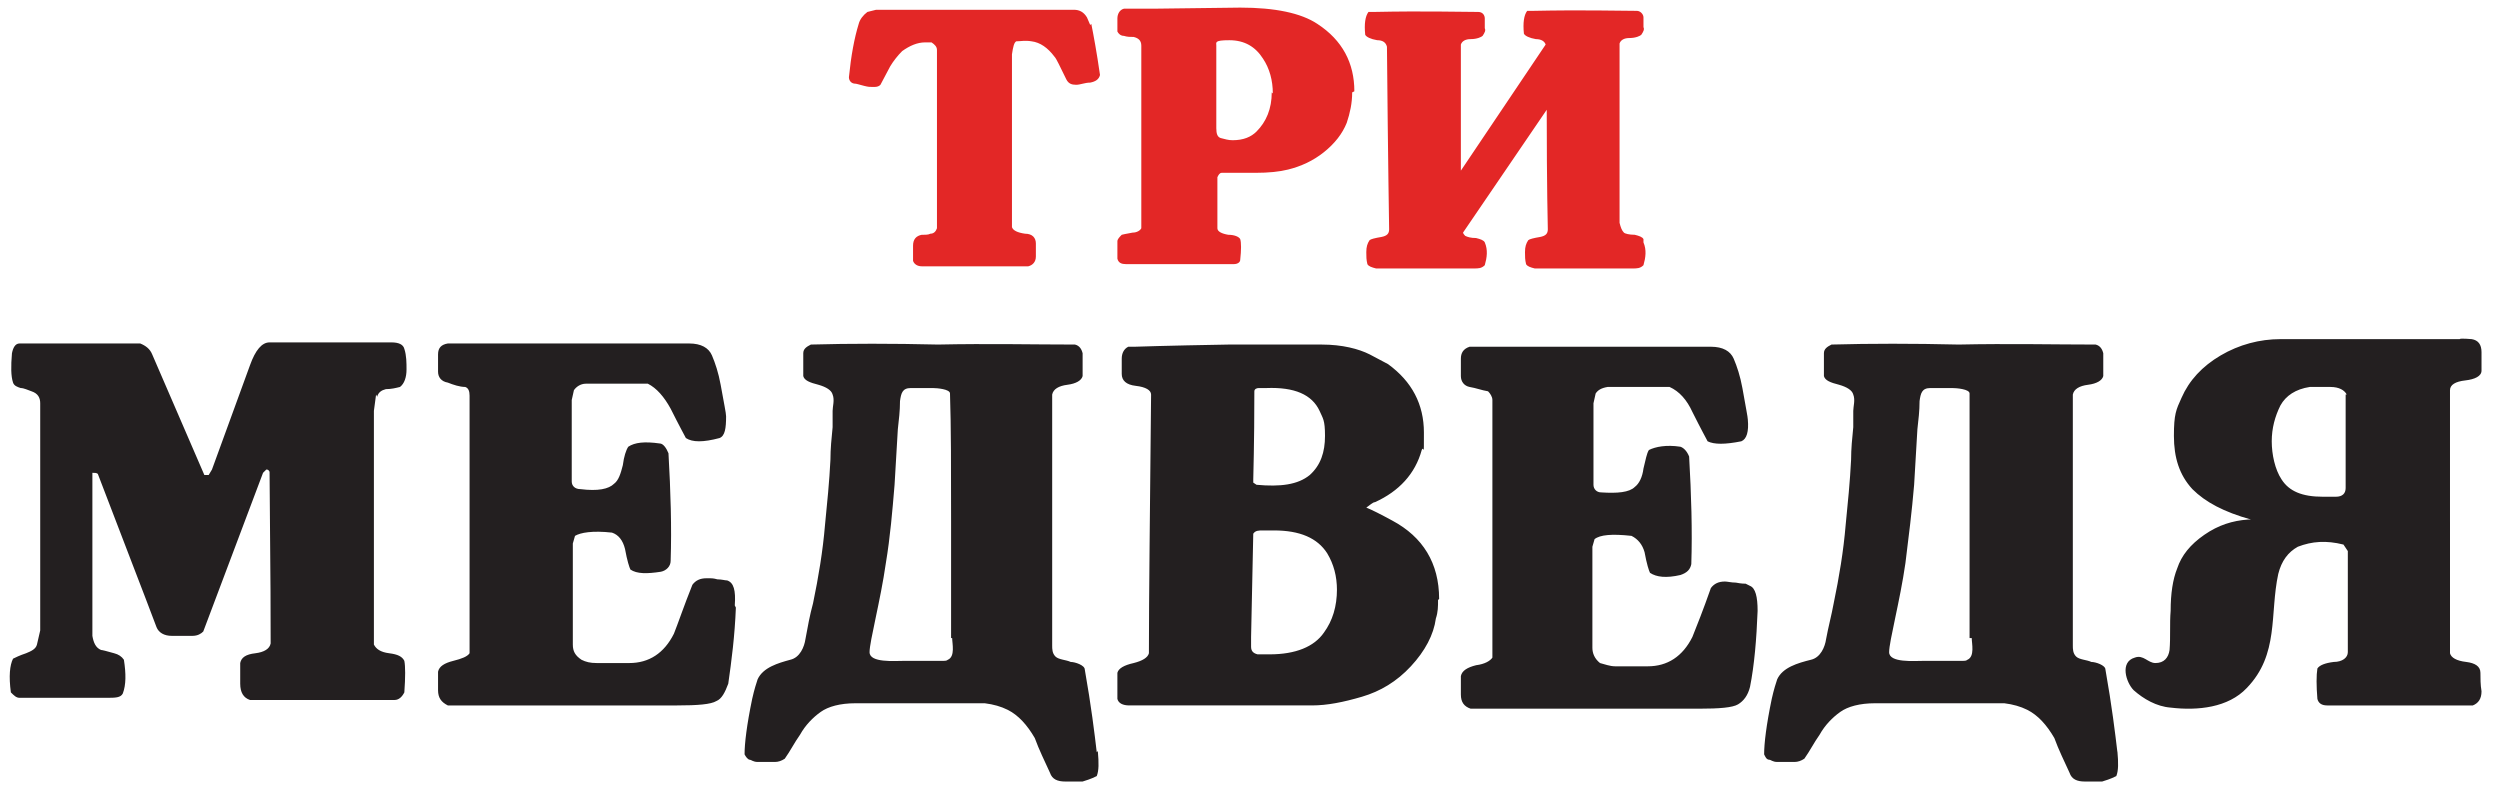 <?xml version="1.0" encoding="UTF-8"?> <svg xmlns="http://www.w3.org/2000/svg" id="Layer_1" data-name="Layer 1" version="1.1" viewBox="0 0 230 74.5"><defs><style> .cls-1 { fill: #231f20; } .cls-1, .cls-2 { stroke-width: 0px; } .cls-2 { fill: #e32726; } </style></defs><path class="cls-1" d="M67.7,55.9c-.1,2.6-.4,4.9-.7,7-.3.8-.6,1.4-1.1,1.6-.5.3-1.7.4-3.6.4h-21.1c-.6-.3-.9-.7-.9-1.4,0-.6,0-1.1,0-1.7.1-.5.6-.8,1.4-1,.8-.2,1.3-.4,1.5-.7,0-1.1,0-2.2,0-3.3v-20.4c0-.4-.1-.7-.4-.8-.5,0-1.1-.2-1.6-.4-.6-.1-.9-.5-.9-1v-1.6c0-.6.3-.9.9-1h19.4c.9,0,1.8,0,2.8,0,1.1,0,1.8.4,2.1,1.1.3.7.6,1.6.8,2.7.3,1.7.5,2.6.5,2.9,0,1.1-.1,1.8-.6,2-1.5.4-2.5.4-3.1,0-.1-.2-.6-1.1-1.4-2.7-.6-1.1-1.3-1.9-2.1-2.3-.5,0-2.4,0-5.7,0-.5,0-.9.3-1.1.6l-.2.9v7.5c0,.4.3.7.8.7,1.6.2,2.6,0,3.1-.5.4-.3.6-.9.8-1.7.1-.8.3-1.4.5-1.7.6-.4,1.5-.5,2.9-.3.3,0,.6.4.8.9.2,3.5.3,6.8.2,9.9,0,.5-.4.9-.9,1-1.3.2-2.2.2-2.8-.2-.1-.2-.3-.8-.5-1.9-.2-.8-.6-1.3-1.2-1.5-1.8-.2-2.9,0-3.4.3l-.2.7v9.3c0,.6.2,1,.8,1.4.4.2.8.3,1.4.3h3c1.8,0,3.2-.9,4.1-2.7.4-1,.9-2.5,1.7-4.5.3-.4.7-.6,1.3-.6s.6,0,1,.1c.4,0,.7.1.9.1.6.2.8.9.7,2.3ZM101,69.1c.1,1.1.1,1.8-.1,2.3-.6.3-1,.4-1.3.5-.1,0-.4,0-.8,0-.4,0-.6,0-.8,0-.7,0-1.2-.2-1.4-.8-.5-1.1-1-2.1-1.4-3.2-.7-1.2-1.5-2.1-2.5-2.6-.6-.3-1.3-.5-2.1-.6h-.7c-.3,0-.4,0-.5,0h-10.7c-1.4,0-2.5.3-3.2.8-.7.5-1.4,1.2-1.9,2.1-.5.7-.9,1.5-1.4,2.2-.3.2-.6.3-.9.3s-.5,0-.8,0c-.4,0-.7,0-.8,0-.4,0-.6-.2-.7-.2-.2,0-.4-.3-.5-.5,0-1,.2-2.7.7-5.1.2-.9.4-1.5.5-1.8.5-1.1,1.9-1.5,3-1.8.9-.2,1.3-1.2,1.4-1.9.2-1.1.4-2.2.7-3.3.5-2.4.9-4.8,1.1-7.2.2-2,.4-4,.5-6,0-1,.1-2,.2-3,0-.5,0-1,0-1.5,0-.4.2-1,0-1.5-.1-.4-.6-.7-1.3-.9-.8-.2-1.3-.4-1.4-.8,0-.1,0-.5,0-1.1,0-.5,0-.8,0-1,0-.4.3-.6.7-.8,3.6-.1,7.5-.1,11.7,0,4.6-.1,8.8,0,12.6,0,.4.1.6.4.7.8,0,.2,0,.6,0,1,0,.6,0,.9,0,1.1-.1.4-.6.7-1.4.8-.8.1-1.3.4-1.4.9v23.1c0,.3,0,.7.3,1,.3.3,1,.3,1.4.5.4,0,1.3.3,1.3.7.6,3.4.9,5.9,1.1,7.6ZM87.5,58.7c0-.9,0-1.9,0-2.9,0-1.7,0-3.5,0-5.2v-2.6c0-4.8,0-8.8-.1-11.8,0-.4-1.2-.5-1.6-.5-.7,0-1.3,0-2,0-.8,0-.9.5-1,1.2,0,.9-.1,1.7-.2,2.6-.1,1.7-.2,3.4-.3,5.1-.2,2.4-.4,4.8-.8,7.2-.5,3.5-1.5,7.2-1.5,8.2s2.3.8,3.2.8c.5,0,1,0,1.5,0s1.4,0,2.1,0c.1,0,.3,0,.4-.1.7-.3.4-1.5.4-2ZM132.3,55.2c0,.6,0,1.1-.2,1.7-.2,1.5-1,3-2.3,4.4-1.3,1.4-2.8,2.3-4.5,2.8-1.7.5-3.2.8-4.6.8h-16.8c-.6,0-1-.2-1.1-.6v-2.4c.1-.4.6-.7,1.5-.9.8-.2,1.3-.5,1.4-.9,0-5.3.1-13.2.2-23.8,0-.4-.5-.7-1.4-.8-.9-.1-1.3-.5-1.3-1.1,0-.5,0-.9,0-1.4,0-.5.2-.9.6-1.1h.6c0,0,2.8-.1,8.6-.2,3.4,0,6.3,0,8.6,0,1.9,0,3.4.4,4.4.9l1.7.9c2.2,1.6,3.3,3.7,3.3,6.3s0,1.1-.2,1.6c-.6,2.2-2.1,3.8-4.3,4.8-.2,0-.5.3-.8.5.5.2,1.3.6,2.4,1.2,2.8,1.5,4.3,3.9,4.3,7.2ZM115.3,44.4l.3.2c2.2.2,3.8,0,4.9-.9,1-.9,1.4-2.1,1.4-3.6s-.2-1.6-.5-2.3c-.7-1.5-2.3-2.2-4.9-2.1-.2,0-.4,0-.7,0-.2,0-.4.1-.4.3,0,5-.1,7.7-.1,8.1ZM123,54.3c0-1.3-.3-2.4-.9-3.4-.9-1.4-2.5-2.1-4.9-2.1h-1c-.4,0-.7,0-.9.3l-.2,9.5v.9c0,.4.2.6.6.7.4,0,.7,0,1.1,0,2.4,0,4.1-.7,5-2,.8-1.1,1.2-2.4,1.2-4ZM160.6,53.7c-.1,0-.4,0-.9-.1-.4,0-.8-.1-1-.1-.6,0-1,.2-1.3.6-.7,2-1.3,3.5-1.7,4.5-.9,1.8-2.3,2.7-4.1,2.7h-3c-.5,0-1-.2-1.4-.3-.5-.4-.7-.9-.7-1.4v-9.3l.2-.7c.5-.4,1.6-.5,3.4-.3.6.3,1,.8,1.2,1.5.2,1.1.4,1.7.5,1.9.6.4,1.5.5,2.8.2.6-.2.9-.5,1-1,.1-3.1,0-6.4-.2-9.9-.2-.5-.5-.8-.8-.9-1.3-.2-2.3,0-2.9.3-.2.3-.3.9-.5,1.7-.1.8-.4,1.4-.8,1.7-.5.5-1.6.6-3.1.5-.4,0-.7-.3-.7-.7v-7.5l.2-.9c.2-.3.5-.5,1.1-.6,3.4,0,5.3,0,5.7,0,.9.4,1.6,1.2,2.1,2.3.8,1.6,1.3,2.5,1.4,2.7.6.3,1.6.3,3.1,0,.5-.2.7-.9.6-2,0-.2-.2-1.2-.5-2.9-.2-1.1-.5-2-.8-2.7-.3-.7-1-1.1-2.1-1.1-.9,0-1.8,0-2.8,0h-19.4c-.6.2-.8.6-.8,1.1v1.6c0,.5.3.9.8,1,.6.1,1.1.3,1.7.4.2.2.4.5.4.8v20.4c0,1.2,0,2.3,0,3.3-.2.3-.7.6-1.5.7-.8.2-1.3.5-1.4,1,0,.6,0,1.2,0,1.7,0,.7.3,1.1.9,1.3h16.5c0,0,4.5,0,4.5,0,1.9,0,3.1-.1,3.6-.4.5-.3.9-.8,1.1-1.6.4-2,.6-4.4.7-7,0-1.3-.2-2.1-.7-2.3ZM225.4,48c0,4.9,0,9,0,12.1.1.4.6.7,1.5.8.8.1,1.3.4,1.3,1,0,.5,0,1.1.1,1.7,0,.7-.3,1.1-.8,1.3h-13.4c-.5,0-.8-.2-.9-.6-.1-1.2-.1-2.2,0-2.8.2-.3.7-.5,1.5-.6.8,0,1.3-.4,1.3-.9v-9.3l-.4-.6c-1.6-.4-2.9-.3-4.2.2-.9.5-1.5,1.3-1.8,2.5-.8,3.7.1,7.4-2.9,10.5-1.7,1.8-4.5,2.1-7,1.8-1.3-.1-2.5-.8-3.4-1.6-.7-.7-1.3-2.6.1-3,.8-.3,1.2.5,1.9.5.8,0,1.2-.5,1.3-1.2.1-1.2,0-2.4.1-3.6,0-1.6.2-2.9.6-3.9.4-1.2,1.2-2.2,2.5-3.1,1.3-.9,2.6-1.3,4-1.4h.3c-2.5-.7-4.2-1.6-5.4-2.8-1.2-1.3-1.7-2.9-1.7-4.9s.2-2.4.7-3.5c.7-1.6,1.9-2.9,3.6-3.9,1.7-1,3.6-1.5,5.5-1.5h16.5c0-.1,1.1,0,1.1,0,.6.1.9.5.9,1.2v1.7c0,.5-.6.8-1.5.9-.9.1-1.4.4-1.4.9,0,1.2,0,5.3,0,12.1ZM215.9,36.3c-.2-.4-.7-.7-1.5-.7,0,0-.7,0-1.9,0-1.3.2-2.2.8-2.7,1.7-.5,1-.8,2.1-.8,3.3s.3,2.6.9,3.5c.7,1.1,1.9,1.6,3.8,1.6s.8,0,1.2,0c.6,0,.9-.3.9-.8v-8.6ZM194.8,69.1c.1,1.1.1,1.8-.1,2.3-.6.3-1,.4-1.3.5-.1,0-.4,0-.8,0-.4,0-.6,0-.8,0-.7,0-1.2-.2-1.4-.8-.5-1.1-1-2.1-1.4-3.2-.7-1.2-1.5-2.1-2.5-2.6-.6-.3-1.3-.5-2.1-.6h-.7c-.3,0-.4,0-.5,0h-10.7c-1.4,0-2.5.3-3.2.8-.7.5-1.4,1.2-1.9,2.1-.5.7-.9,1.5-1.4,2.2-.3.2-.6.3-.9.3s-.4,0-.8,0c-.4,0-.6,0-.8,0-.4,0-.6-.2-.7-.2-.3,0-.4-.3-.5-.5,0-1,.2-2.7.7-5.1.2-.9.4-1.5.5-1.8.5-1.1,1.9-1.5,3.1-1.8.9-.2,1.3-1.2,1.4-1.9.2-1.1.5-2.2.7-3.3.5-2.4.9-4.8,1.1-7.2.2-2,.4-4,.5-6,0-1,.1-2,.2-3,0-.5,0-1,0-1.5,0-.4.2-1,0-1.5-.1-.4-.6-.7-1.3-.9-.8-.2-1.3-.4-1.4-.8,0-.1,0-.5,0-1.1,0-.5,0-.8,0-1,0-.4.3-.6.7-.8,3.6-.1,7.5-.1,11.7,0,4.6-.1,8.8,0,12.6,0,.4.1.6.4.7.8,0,.2,0,.6,0,1,0,.6,0,.9,0,1.1-.1.4-.6.7-1.4.8-.8.1-1.3.4-1.4.9v23.1c0,.3,0,.7.3,1,.3.3,1,.3,1.4.5.4,0,1.3.3,1.3.7.6,3.4.9,5.9,1.1,7.6ZM181.2,58.7c0-.9,0-1.9,0-2.9,0-1.7,0-3.5,0-5.2v-2.6c0-4.8,0-8.8,0-11.8,0-.4-1.2-.5-1.6-.5-.7,0-1.4,0-2,0-.8,0-.9.5-1,1.2,0,.9-.1,1.7-.2,2.6-.1,1.7-.2,3.4-.3,5.1-.2,2.4-.5,4.8-.8,7.2-.5,3.5-1.5,7.2-1.5,8.2s2.3.8,3.2.8c.5,0,1,0,1.5,0s1.5,0,2.1,0c.1,0,.3,0,.4-.1.7-.3.4-1.5.4-2ZM34.7,36.5c.1-.4.4-.6.8-.7.5,0,.9-.1,1.3-.2.4-.3.6-.9.6-1.6,0-.6,0-1.3-.2-1.9-.1-.4-.5-.6-1.2-.6h-11.2c-.7,0-1.3.7-1.8,2.1l-3.5,9.6-.3.5c-.2,0-.3,0-.4,0l-4.8-11.1c-.2-.5-.6-.8-1.1-1h-6.9c-1.8,0-3.2,0-4.2,0-.4,0-.6.4-.7.9-.1,1.2-.1,2.1.1,2.7.1.3.4.4.7.5.3,0,.7.2,1,.3.6.2.8.6.8,1.1v20.9l-.3,1.3c-.1.4-.5.6-1,.8-.6.2-1,.4-1.2.5-.3.6-.4,1.6-.2,3.1.3.3.5.5.8.5h8c.8,0,1.3,0,1.5-.4.3-.8.3-1.8.1-3.1-.2-.3-.5-.5-.9-.6-.7-.2-1.1-.3-1.2-.3-.5-.2-.7-.7-.8-1.3v-15c.2,0,.4,0,.5.1,2.4,6.3,4.2,10.9,5.4,14.1.2.5.7.8,1.4.8,1.3,0,2,0,1.9,0,.5,0,.8-.2,1-.4l5.5-14.6.3-.3c.1,0,.2,0,.3.2.1,10.4.1,13.7.1,15.8-.1.5-.6.8-1.4.9-.9.1-1.3.4-1.4.9,0,.6,0,1.3,0,1.9,0,.8.3,1.3.9,1.5h13.3c.4,0,.7-.3.9-.7.1-1.4.1-2.4,0-2.9-.2-.4-.6-.6-1.4-.7-.8-.1-1.2-.4-1.4-.8v-21.5l.2-1.5Z"></path><path class="cls-2" d="M100.4,2.2c.2,1,.5,2.6.8,4.7-.1.4-.4.6-.9.7-.5,0-.9.2-1.3.2-.4,0-.7-.1-.9-.5-.6-1.2-.9-1.9-1.1-2.1-.6-.8-1.3-1.3-2.1-1.4-.6-.1-1,0-1.4,0-.2.1-.3.5-.4,1.2,0,1,0,5.2,0,15.9.1.3.5.5,1.2.6.7,0,1,.4,1,.9,0,.4,0,.8,0,1.2,0,.5-.3.8-.7.9h-9.8c-.4,0-.7-.2-.8-.5,0-.2,0-.4,0-.7v-.7c0-.6.3-.9.8-1,.4,0,.6,0,.8-.1.3,0,.5-.2.6-.5,0-4.5,0-8.8,0-16.4,0-.3-.2-.5-.5-.7-.2,0-.4,0-.6,0-.7,0-1.4.3-2.1.8-.4.4-.8.9-1.1,1.4-.3.6-.6,1.1-.9,1.7-.2.2-.4.2-.7.2s-.4,0-.8-.1c-.4-.1-.7-.2-.8-.2-.4,0-.6-.3-.6-.6.2-2,.5-3.6.9-4.9.1-.4.4-.8.8-1.1l.8-.2c8.9,0,15,0,18.2,0,.5,0,.9.2,1.2.7l.3.7ZM124.4,8.5c0,1-.2,1.9-.5,2.8-.4,1-1.1,1.9-2.1,2.7-1,.8-2.1,1.3-3.3,1.6-.8.2-1.8.3-3,.3h-3.1c-.2,0-.3.2-.4.4,0,0,0,1.5,0,4.7,0,.3.4.5,1,.6.6,0,1,.2,1.1.4.1.3.1,1,0,1.9,0,.2-.2.4-.6.4h-9.9c-.4,0-.7-.1-.8-.5,0-.1,0-.4,0-.8,0-.3,0-.6,0-.8,0-.2.2-.4.4-.6,0,0,.4-.1,1-.2.4,0,.7-.2.8-.4,0-2,0-4.7,0-7.9,0-4.4,0-7.1,0-7.8,0-.4,0-.8,0-1.1,0-.5-.3-.7-.7-.8-.3,0-.6,0-.9-.1-.3,0-.5-.2-.6-.4,0-.4,0-.8,0-1.2s.2-.8.6-.9h2.7s8-.1,8-.1c3.2,0,5.6.5,7.1,1.5,2.3,1.5,3.4,3.6,3.4,6.2ZM117.1,8.6c0-1.2-.3-2.3-.9-3.2-.7-1.1-1.7-1.7-3.1-1.7s-1.2.2-1.2.5v7.6c0,.5.1.8.4.9.4.1.7.2,1.1.2,1,0,1.7-.3,2.2-.8.9-.9,1.4-2.1,1.4-3.6ZM151.2,22c-.1-.2-.4-.3-.8-.4-.5,0-.9-.1-1-.2-.2-.2-.3-.5-.4-.9,0-.3,0-.6,0-1,0-4,0-9,0-14.9v-.6c.1-.3.4-.5.9-.5.6,0,1-.2,1.1-.3.2-.3.3-.5.2-.7v-.9c0-.3-.3-.6-.6-.6-1.7,0-4.9-.1-9.6,0h-.5c-.3.4-.4,1.1-.3,2.1.1.2.5.4,1.1.5.5,0,.8.2.9.5l-7.8,11.6c0-3.2,0-6.8,0-11v-.6c.1-.3.4-.5.9-.5.6,0,1-.2,1.1-.3.2-.3.3-.5.2-.7v-.9c0-.3-.2-.6-.6-.6-1.7,0-4.9-.1-9.6,0h-.5c-.3.4-.4,1.1-.3,2.1.1.2.5.4,1.1.5.5,0,.8.2.9.6.1,11,.2,16.6.2,16.8,0,.4-.2.6-.7.7-.6.1-1,.2-1.1.3-.2.3-.3.6-.3,1.1,0,.4,0,.7.1,1.1.1.2.4.3.8.4h9c.4,0,.7,0,1-.3.2-.7.3-1.4,0-2.1-.1-.2-.4-.3-.8-.4-.5,0-.8-.1-1-.2,0,0-.2-.2-.2-.3l7.7-11.3c0,7.2.1,10.9.1,11,0,.4-.2.6-.7.7-.6.1-1,.2-1.1.3-.2.3-.3.6-.3,1.1,0,.4,0,.7.1,1.1.1.2.4.3.8.4h9c.4,0,.7,0,1-.3.2-.7.3-1.4,0-2.1Z"></path></svg> 